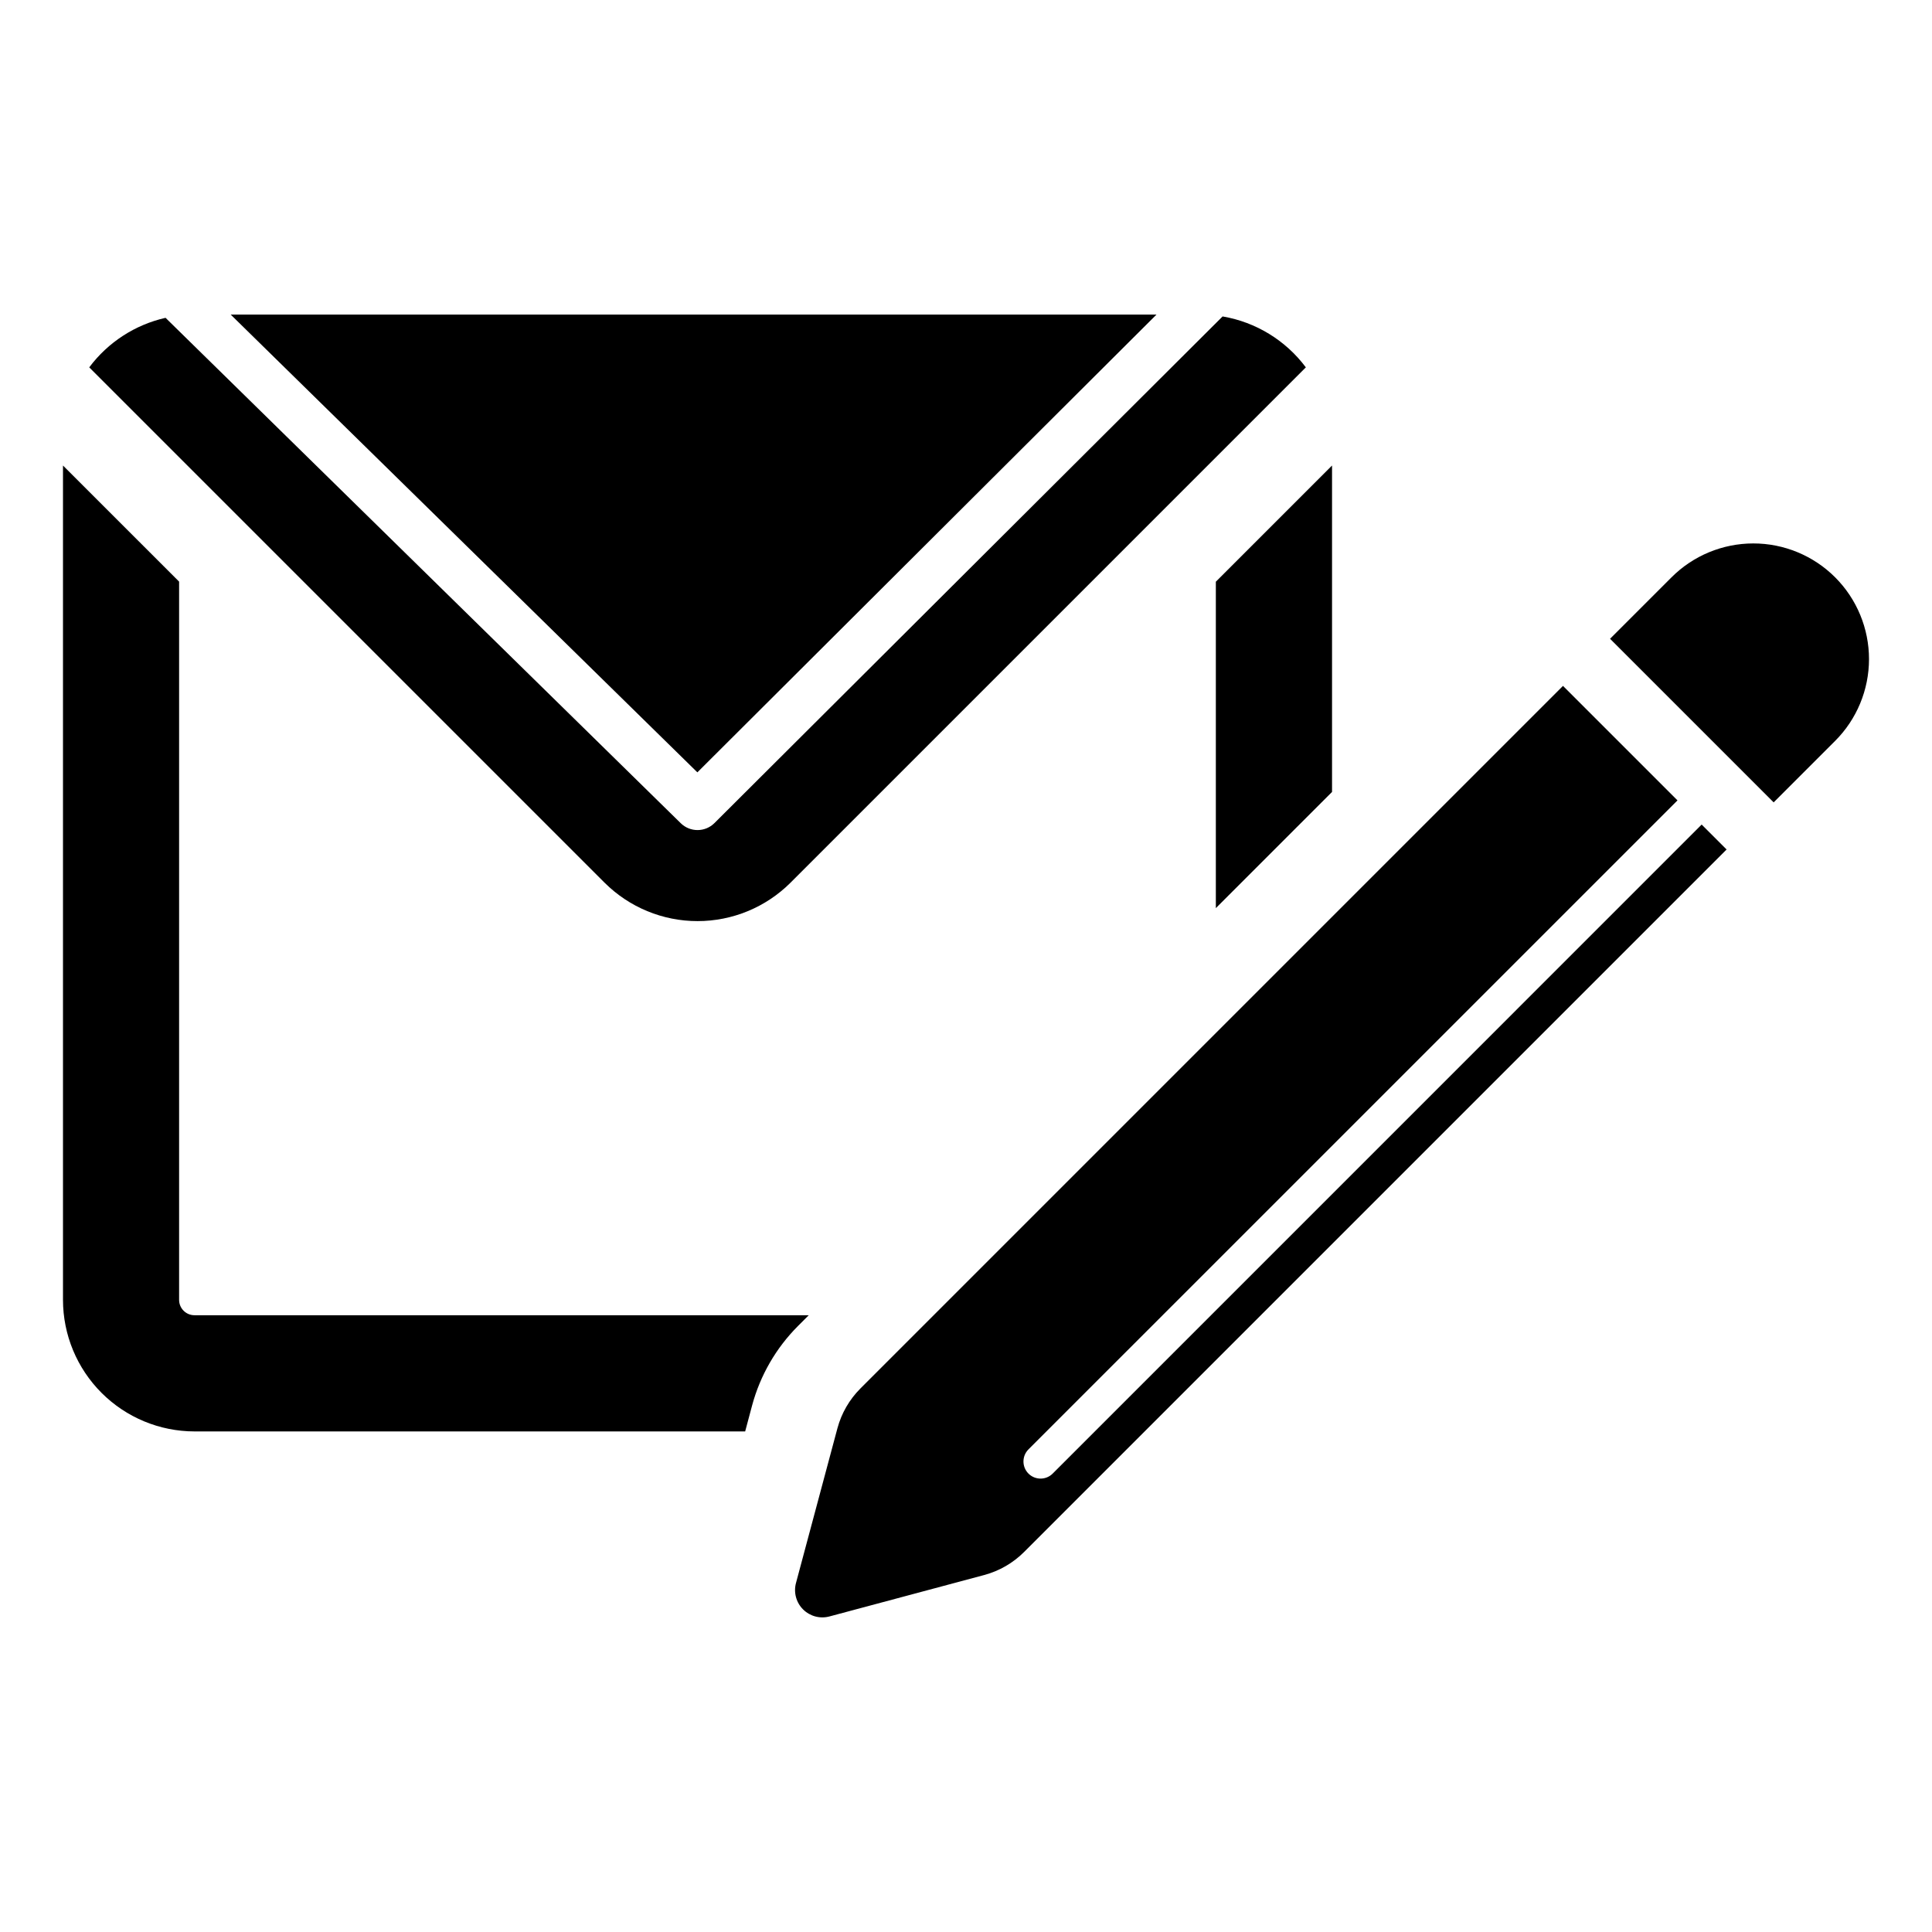 <?xml version="1.0" encoding="UTF-8"?>
<!-- Uploaded to: ICON Repo, www.svgrepo.com, Generator: ICON Repo Mixer Tools -->
<svg fill="#000000" width="800px" height="800px" version="1.1" viewBox="144 144 512 512" xmlns="http://www.w3.org/2000/svg">
 <path d="m328.81 348.68-123.67-121.31h245.34zm139.19-120.82-134.66 134.26c-2.465 2.461-6.453 2.477-8.938 0.035l-136.53-133.93c-8.09 1.832-15.258 6.484-20.223 13.129l136.57 136.57c6.543 6.519 15.402 10.18 24.637 10.18s18.094-3.66 24.637-10.18l136.57-136.57c-5.348-7.16-13.242-11.992-22.051-13.492zm29.004 126.01v-86.504l-30.793 30.793v86.504zm-153.69 162.59c2.144-7.965 6.336-15.227 12.164-21.062l2.848-2.848h-162.79c-2.242 0-4.059-1.809-4.07-4.051v-190.36l-30.773-30.77v221.13c0.012 9.238 3.688 18.094 10.219 24.625s15.387 10.207 24.625 10.219h145.94zm287.02-219.46-0.012-0.012c-5.75-5.746-13.551-8.977-21.68-8.973-8.133 0.004-15.93 3.234-21.676 8.984l-16.285 16.285 43.355 43.355 16.285-16.285c5.75-5.75 8.98-13.543 8.984-21.676 0-8.129-3.227-15.93-8.973-21.68zm-35.375 65.516-171.99 172c-1.773 1.77-4.644 1.77-6.414 0-1.77-1.77-1.77-4.641 0-6.414l172-171.99-30.344-30.344-186.18 186.18c-2.926 2.93-5.031 6.57-6.106 10.566l-10.977 40.984c-0.676 2.5 0.035 5.172 1.867 7.004 1.832 1.832 4.504 2.547 7.008 1.871l41.008-10.977c3.996-1.074 7.641-3.18 10.566-6.106l186.17-186.17z"/>
</svg>
